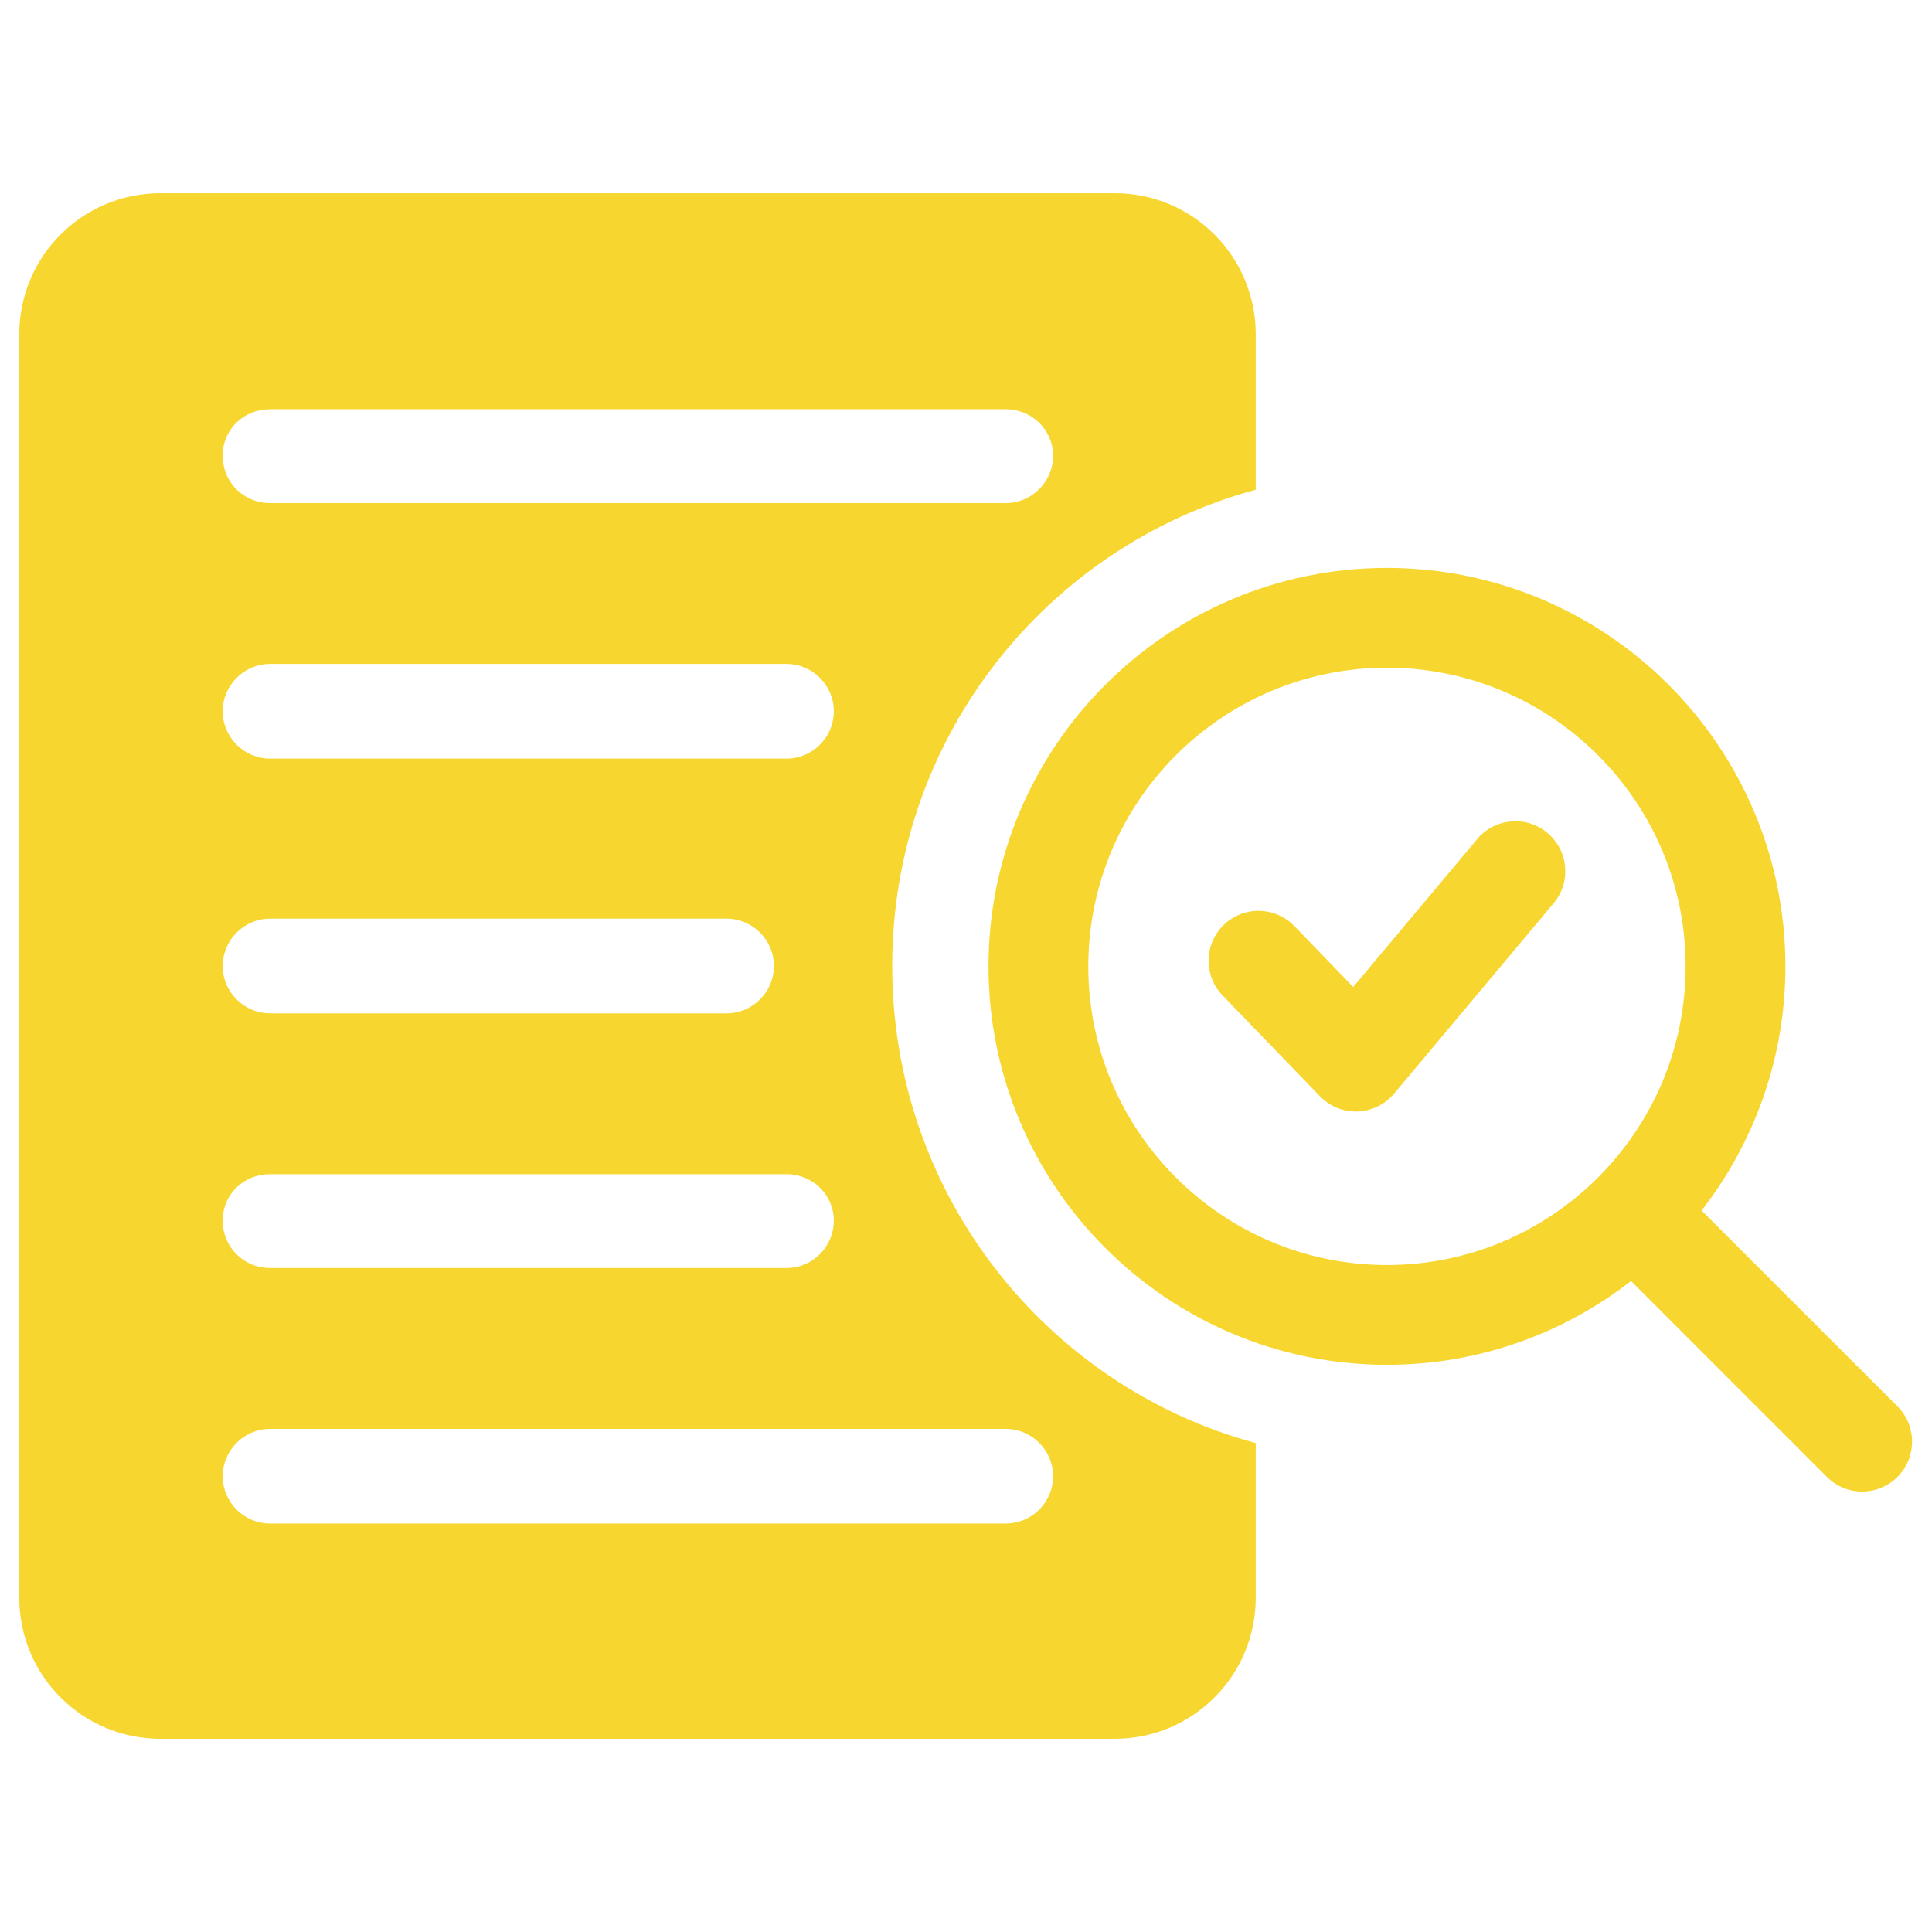 <svg width="40" height="40" viewBox="0 0 40 40" fill="none" xmlns="http://www.w3.org/2000/svg">
<path d="M25.999 10.138V6.922C25.999 5.306 24.693 4 23.077 4H3.322C1.705 4 0.399 5.306 0.399 6.922V33.078C0.399 34.694 1.705 36 3.322 36H23.077C24.693 36 25.999 34.694 25.999 33.078V29.878C21.656 28.702 18.472 24.718 18.472 20C18.472 15.282 21.656 11.315 25.999 10.139V10.138ZM5.591 19.02H15.043C15.582 19.02 16.023 19.461 16.023 20C16.023 20.539 15.582 20.98 15.043 20.98H5.591C5.052 20.98 4.611 20.539 4.611 20C4.611 19.461 5.052 19.02 5.591 19.02ZM4.611 14.726C4.611 14.187 5.052 13.746 5.591 13.746H16.284C16.822 13.746 17.263 14.187 17.263 14.726C17.263 15.265 16.822 15.706 16.284 15.706H5.591C5.052 15.706 4.611 15.265 4.611 14.726ZM5.591 24.31H16.284C16.822 24.31 17.263 24.734 17.263 25.273C17.263 25.812 16.822 26.253 16.284 26.253H5.591C5.052 26.253 4.611 25.828 4.611 25.273C4.611 24.718 5.052 24.31 5.591 24.31ZM20.823 29.584C21.362 29.584 21.803 30.025 21.803 30.564C21.803 31.103 21.362 31.543 20.823 31.543H5.591C5.052 31.543 4.611 31.103 4.611 30.564C4.611 30.025 5.052 29.584 5.591 29.584H20.823ZM20.823 10.416H5.591C5.052 10.416 4.611 9.992 4.611 9.436C4.611 8.88 5.052 8.473 5.591 8.473H20.823C21.362 8.473 21.803 8.898 21.803 9.436C21.803 9.974 21.362 10.416 20.823 10.416Z" fill="#F7D72F"/>
<path d="M35.23 25.061C36.316 23.663 36.965 21.911 36.965 20.008C36.965 15.459 33.264 11.758 28.715 11.758C24.166 11.758 20.466 15.459 20.466 20.008C20.466 24.556 24.166 28.257 28.715 28.257C30.619 28.257 32.371 27.608 33.769 26.522L37.824 30.578C38.025 30.78 38.29 30.881 38.554 30.881C38.818 30.881 39.083 30.78 39.285 30.578C39.688 30.175 39.688 29.52 39.285 29.117L35.228 25.061H35.23ZM22.532 20.008C22.532 16.598 25.306 13.824 28.715 13.824C32.125 13.824 34.899 16.598 34.899 20.008C34.899 23.417 32.125 26.191 28.715 26.191C25.306 26.191 22.532 23.417 22.532 20.008Z" fill="#F7D72F"/>
<path d="M30.584 17.373L28.017 20.434L26.799 19.174C26.402 18.763 25.747 18.752 25.338 19.148C24.928 19.545 24.916 20.199 25.312 20.609L27.328 22.696C27.523 22.898 27.791 23.012 28.071 23.012C28.083 23.012 28.096 23.012 28.107 23.012C28.399 23.001 28.675 22.867 28.863 22.643L32.166 18.701C32.533 18.264 32.475 17.612 32.038 17.245C31.601 16.877 30.949 16.936 30.582 17.373H30.584Z" fill="#F7D72F"/>
</svg>
